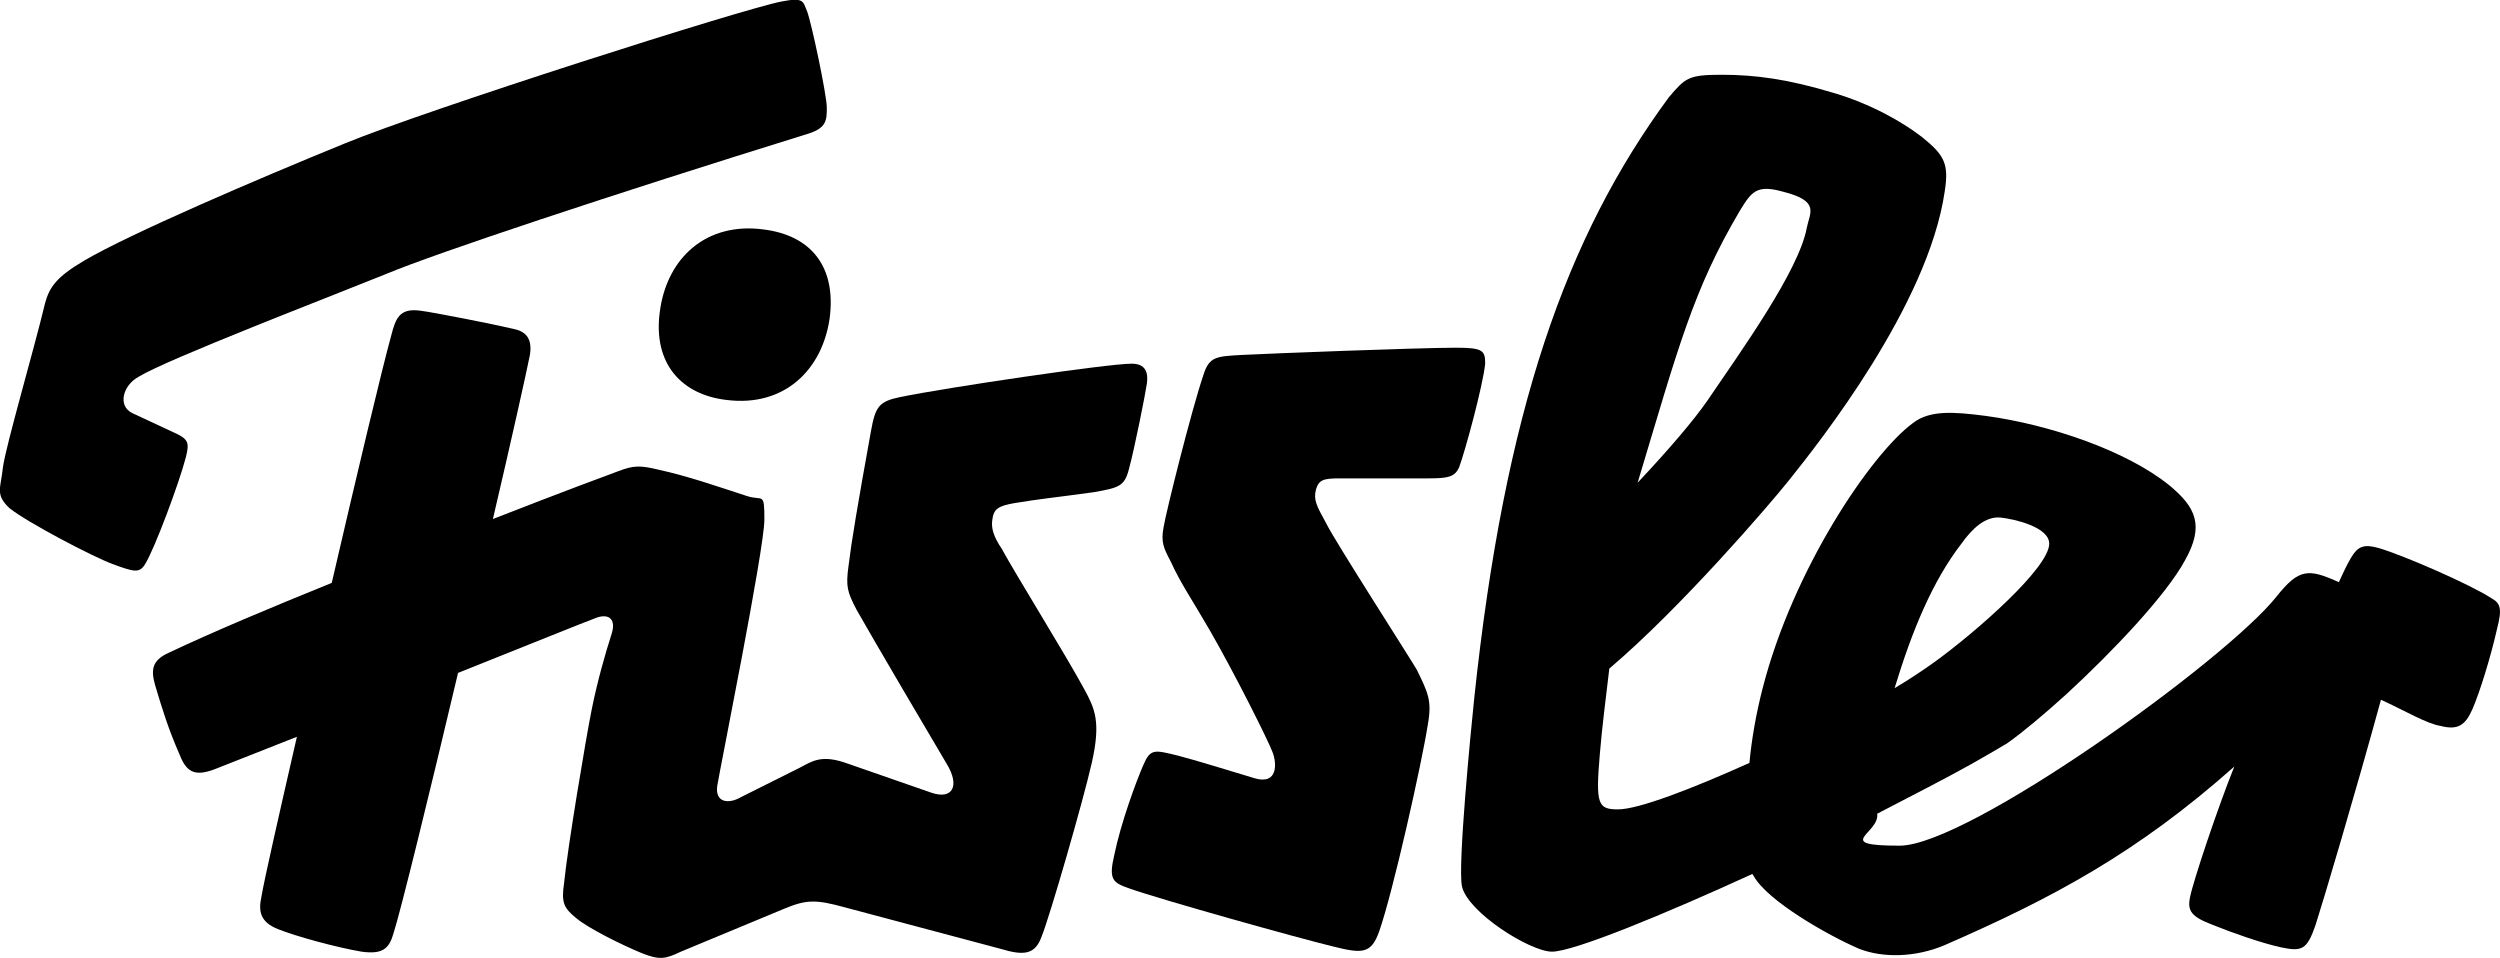 <?xml version="1.0" encoding="UTF-8"?>
<svg id="Ebene_1" xmlns="http://www.w3.org/2000/svg" version="1.1" viewBox="0 0 344.4 132">
  <!-- Generator: Adobe Illustrator 29.6.1, SVG Export Plug-In . SVG Version: 2.1.1 Build 9)  -->
  <path d="M138,75.6c-1-1.5-1.5-2.7-1.3-4,.2-1.5.8-1.9,3.1-2.3,3.6-.6,5.9-.8,10.9-1.5,3.4-.6,4.2-.8,4.8-3.1.8-2.9,2.3-10.5,2.5-11.9.2-1.5-.2-2.7-2.1-2.7-3.3,0-25.6,3.3-31.9,4.6-2.9.6-3.4,1.3-4,4.6-1.9,10.5-2.7,15.3-3.1,18.6-.4,2.9-.2,3.6,1.1,6.1,1.9,3.4,11.5,19.7,12.4,21.2,1.9,3.1.8,5-2.1,4l-11.5-4c-3.6-1.3-4.8-.4-6.7.6l-8,4c-1.7,1-3.6.8-3.3-1.5.4-2.5,6.5-32.7,6.5-36.7s-.2-2.5-2.5-3.3c-4-1.3-8-2.7-12.1-3.6-2.5-.6-3.4-.6-5.5.2-1.1.4-8.1,3-17.3,6.6,2.6-11.1,4.6-20.1,5.1-22.6.4-2.5-.8-3.3-2.3-3.6-2.5-.6-11.1-2.3-12.8-2.5-2.9-.4-3.4,1.1-4,3.4-1.3,4.7-4.7,19-8.2,34.1-8.4,3.4-16.5,6.8-22.4,9.6-2.5,1.1-2.5,2.5-1.9,4.6,1,3.3,1.7,5.7,3.4,9.6,1,2.5,2.3,2.9,5.2,1.7,1.5-.6,5.6-2.2,10.9-4.3-2.5,10.9-4.5,19.7-4.9,22.1-.4,1.9-.2,3.4,2.3,4.4s8,2.5,11.5,3.1c2.9.4,3.8-.4,4.4-2.5,1-3.1,4.9-19,8.9-35.9,9.5-3.8,17.7-7.1,18.8-7.5,1.9-.8,3.1,0,2.3,2.3-.8,2.5-1.9,6.3-2.7,10.3s-3.3,18.9-3.8,23.9c-.4,2.7,0,3.4,1.7,4.8,1.7,1.4,6.1,3.6,9,4.8,2.5,1,3.3.8,5.4-.2l14.2-5.9c3.1-1.3,4.4-1.3,8.4-.2l21.4,5.7c3.3,1,4.8.8,5.7-1.7,1.1-2.7,5.7-18.6,6.9-23.9,1.3-5.7.4-7.5-1-10.1-2.6-4.8-9.5-15.9-11.4-19.4Z"/>
  <path d="M105.1,31.6c-7.7-1-13.2,3.8-14.2,11.3-1,7.3,3.1,11.5,9.2,12.2,8,1,13.2-4.2,14.2-11.3.9-7-2.5-11.4-9.2-12.2Z"/>
  <path d="M343.2,82.4h0c-2.9-1.9-12.1-5.9-15.5-6.9-2.1-.6-2.9-.2-3.8,1.3-.6,1-1.1,2.1-1.7,3.4-4.2-1.9-5.5-1.9-8.6,2-7,8.8-42.5,34.3-51.9,34.3s-2.7-1.7-3.1-4.4c5-2.6,9.5-4.9,12.9-6.8,2.3-1.3,4-2.3,5-2.9,2-1.4,5-3.9,8.2-6.8,6.4-5.9,13.7-13.6,16.3-18.4,2.7-4.8,1.5-7.3-2.1-10.3-5.9-4.8-16.5-8.4-25.3-9.6-4.6-.6-7.8-.8-10.1,1-5.7,4.2-16.5,20.1-20.7,36.6-.9,3.5-1.5,7-1.8,10.2-8,3.6-15.3,6.4-18.1,6.4s-3.1-.7-2.5-7.7c.3-3.6.8-7.5,1.3-11.7,9.8-8.3,22.1-22.6,24.8-26,4-5,19.1-24,21.4-39.7.6-3.8,0-5-3.1-7.5-2.7-2.1-7.1-4.6-12.2-6.1-6.3-1.9-10.8-2.5-15.4-2.5s-5,.4-7.3,3.1c-14.2,19.3-22.6,43.2-26.8,82.7-.5,4.8-2.3,23.2-1.7,26,.8,3.6,9.4,9,12.4,9s15.6-5.2,27.6-10.7c.1.1.1.2.2.3,1.9,3.4,10.1,8.1,14.5,10,3.3,1.3,7.8,1.2,11.8-.5,14.9-6.5,26.5-12.7,39.9-24.6-2.3,5.7-5.7,15.9-6.1,18-.4,1.9.2,2.7,3.1,3.8,2.7,1.1,6.7,2.5,9.4,3.1,2.9.6,3.6.4,4.8-3.1,1-3.1,5.5-18.2,9-31,3.3,1.5,6.3,3.3,8.2,3.6,2.3.6,3.4,0,4.4-2.3s2.5-7.1,3.4-11.1c.7-2.7.5-3.5-.8-4.2ZM270.2,74.9h0c1.5-2.1,3.3-3.8,5.4-3.6,1.9.2,6.7,1.3,6.7,3.6,0,3.3-10,12.1-15.8,16.3-1.4,1-3.3,2.3-5.5,3.6,2.4-7.9,5.2-14.7,9.2-19.9ZM239.7,29c1.6-2.6,2.3-3.6,5.9-2.6,5.2,1.3,3.7,2.9,3.3,5-1.1,5.9-9,16.9-13.7,23.8-1.8,2.6-5,6.4-9.6,11.3,5.6-18.6,7.6-26.5,14.1-37.5Z"/>
  <path d="M200.6,47.9c-5,0-25.8.8-29.6,1-3.4.2-4.4.2-5.2,2.7-1.7,5-5.2,19.1-5.5,21-.4,2.1,0,2.9,1,4.8,1.3,2.9,3.1,5.5,5.4,9.5,3.4,5.9,8,15.1,8.6,16.7.6,1.5.8,4.6-2.5,3.6-3.3-1-8.2-2.5-10.5-3.1-3.3-.8-3.8-1-4.8,1.3s-3.1,8-4,12.4c-.8,3.4-.2,3.8,2.1,4.6,4.2,1.5,23.5,6.9,28.1,8,4,1,5.2,1,6.3-2.1,1.9-5.4,5.9-23.3,6.7-28.5.6-3.3,0-4.4-1.5-7.5-.6-1.1-11.4-17.9-12.5-20.2-1.3-2.4-1.8-3.2-1.4-4.7.4-1.3,1-1.5,3.3-1.5h12.2c2.7,0,3.6-.2,4.2-1.5.8-2.1,3.3-11.3,3.6-14.3,0-1.8-.3-2.2-4-2.2Z"/>
  <path d="M24,59.6l-5.8-2.7c-2-1-1.3-3.8.9-5,3.9-2.4,26.3-11,34.2-14.2,6.7-2.8,30.7-10.8,58.1-19.3,2.5-.8,2.5-1.9,2.5-3.6s-2.1-11.6-2.7-13.2c-.6-1.4-.4-2-3.5-1.4-5.3,1-48.9,14.9-60.3,19.6-12,4.9-29.5,12.4-35.8,16.1-3.9,2.3-4.8,3.7-5.4,5.9-1.5,6.3-5.4,19.6-5.8,22.6-.3,2.9-1.1,3.7.9,5.6,2.5,2,11.5,6.7,14.2,7.7,3,1.1,3.7,1.3,4.5,0,1.3-2.1,4.7-11.2,5.6-14.7.5-2,.4-2.5-1.6-3.4Z"/>
</svg>